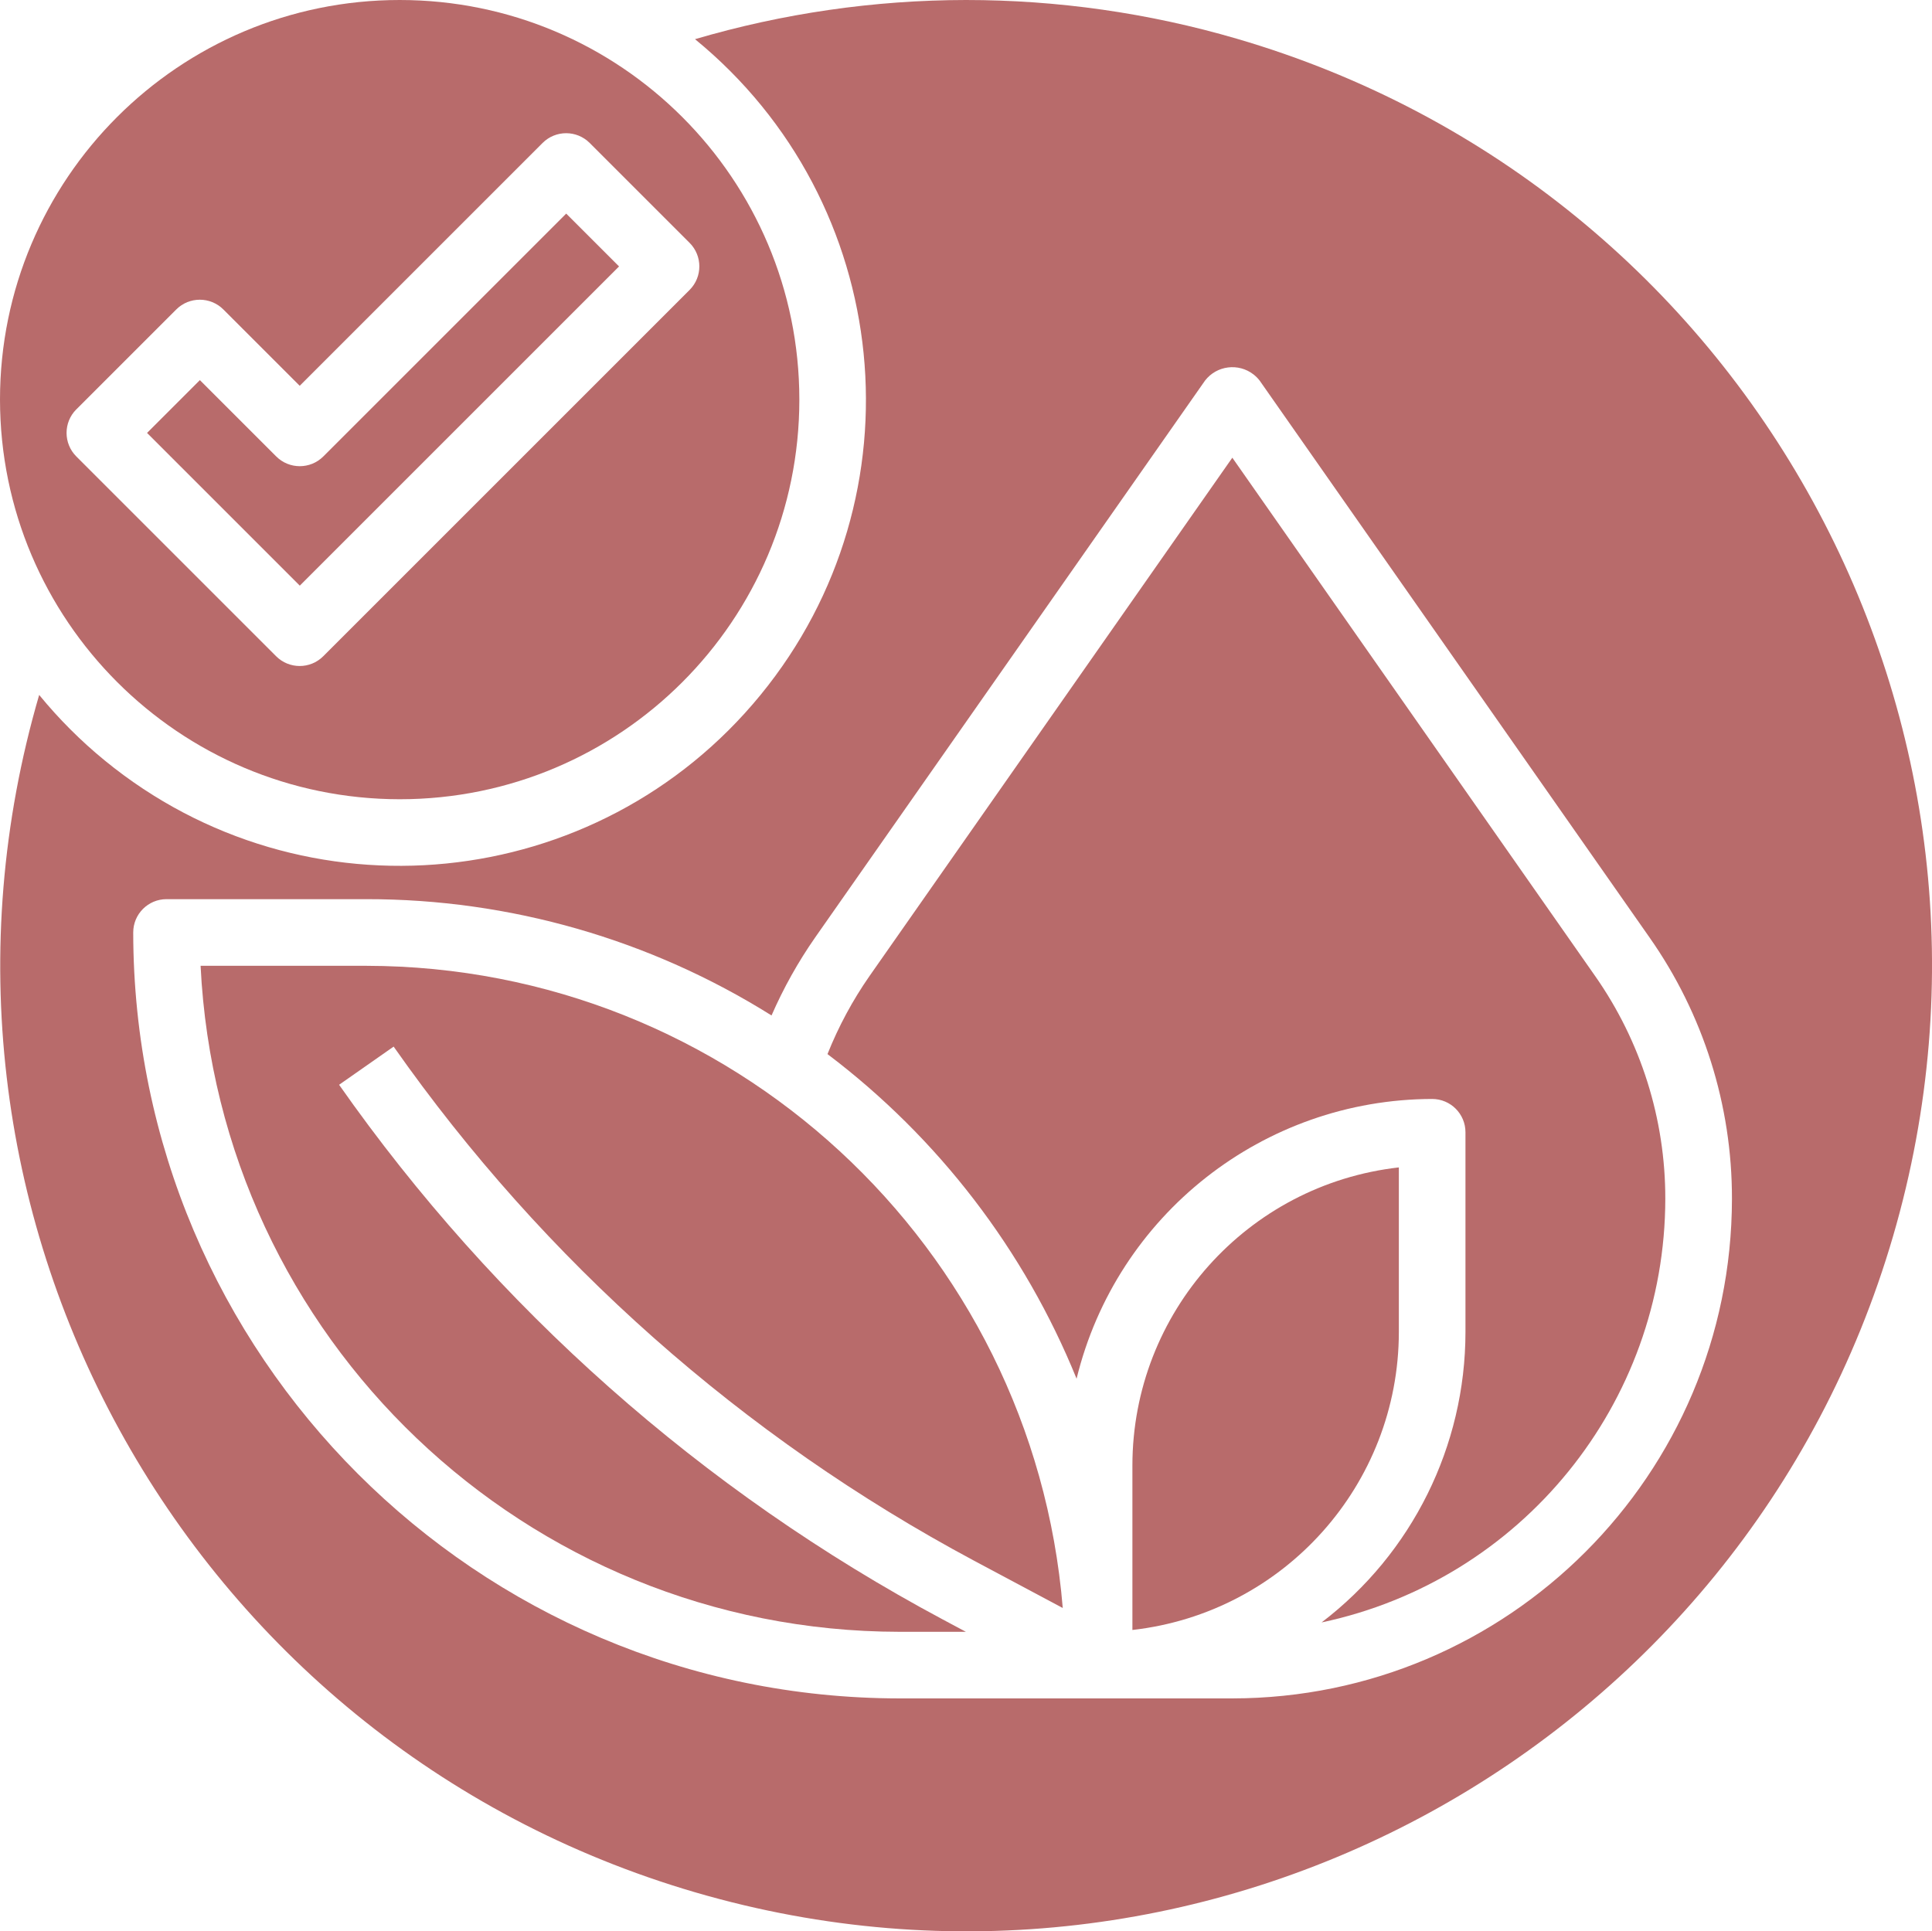 <svg viewBox="0 0 464.06 463.95" xmlns="http://www.w3.org/2000/svg" id="Layer_1"><defs><style>.cls-1{fill:#b86b6b;}</style></defs><path d="M96,192c53.02,0,96-42.98,96-96S149.02,0,96,0,0,42.98,0,96c.06,53,43,95.94,96,96ZM18.34,98.34l24-24c3.12-3.12,8.19-3.12,11.31,0l18.34,18.34,58.34-58.34c3.12-3.12,8.19-3.12,11.31,0l24,24c3.12,3.12,3.12,8.19,0,11.31l-88,88c-3.12,3.12-8.19,3.12-11.31,0l-48-48c-3.12-3.12-3.12-8.19,0-11.31ZM88,232h-39.82c4.38,89.53,78.18,159.89,167.82,160h16l-5.6-2.99c-57.71-30.86-107.37-74.85-144.95-128.42l13.1-9.17c36.15,51.51,83.89,93.8,139.38,123.48l21.34,11.38c-7.19-87.08-79.89-154.13-167.26-154.27Z" class="cls-1"></path><path d="M232,0c-22.02.03-43.93,3.2-65.06,9.41,47.85,39.15,54.9,109.68,15.74,157.53-39.15,47.85-109.68,54.9-157.53,15.74-5.76-4.71-11.03-9.99-15.74-15.74-35.9,122.96,34.67,251.75,157.64,287.66,122.96,35.9,251.75-34.67,287.66-157.64,35.9-122.96-34.67-251.75-157.64-287.66C275.93,3.12,254.02,0,232,0ZM296,408h-80c-101.57-.11-183.89-82.43-184-184,0-4.42,3.58-8,8-8h48c34.42-.03,68.16,9.66,97.32,27.94,2.87-6.58,6.38-12.86,10.48-18.74l93.65-133.78c2.8-3.62,8.01-4.28,11.63-1.48.55.43,1.05.92,1.48,1.48l93.65,133.78c12.92,18.39,19.84,40.33,19.8,62.8-.07,66.24-53.76,119.93-120,120Z" class="cls-1"></path><path d="M148.69,64l-12.69-12.69-58.34,58.34c-3.12,3.12-8.19,3.12-11.31,0l-18.34-18.34-12.69,12.69,36.69,36.69,76.69-76.69ZM336,280.44c-36.42,4.12-63.96,34.91-64,71.56v39.56c36.42-4.12,63.96-34.91,64-71.56v-39.56Z" class="cls-1"></path><path d="M383.1,234.4l-87.1-124.45-87.1,124.45c-4.09,5.86-7.49,12.18-10.14,18.82,26.61,20.12,47.29,47.07,59.83,77.98,9.61-39.39,44.87-67.12,85.41-67.2,4.42,0,8,3.58,8,8v48c-.02,27.37-12.8,53.16-34.56,69.75,48.08-10.19,82.49-52.6,82.56-101.75.03-19.18-5.88-37.9-16.9-53.6Z" class="cls-1"></path></svg>